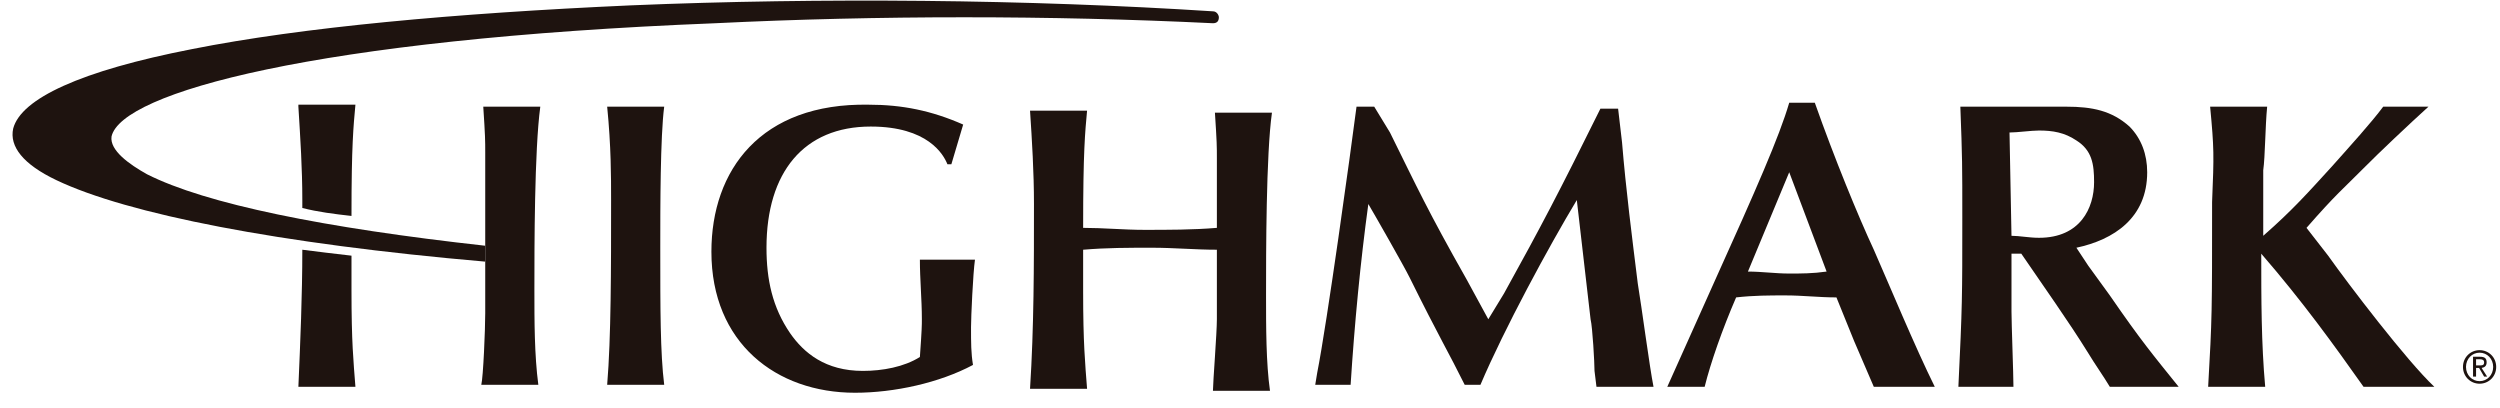 <svg width="153" height="25" viewBox="0 0 153 25" fill="none" xmlns="http://www.w3.org/2000/svg">
<path d="M33.066 6.529H29.576C29.696 8.352 29.696 8.596 29.696 9.325C29.696 9.933 29.696 12.973 29.696 13.58V15.161V19.173C29.696 20.146 29.576 23.064 29.455 23.55H32.946C32.705 21.726 32.705 19.66 32.705 17.714C32.705 15.161 32.705 9.204 33.066 6.529Z" fill="#1E130F"/>
<path d="M37.159 6.529H40.649C40.409 8.352 40.409 12.729 40.409 15.161C40.409 18.93 40.409 21.605 40.649 23.55H37.159C37.399 20.632 37.399 16.498 37.399 12.243C37.399 10.784 37.399 8.96 37.159 6.529Z" fill="#1E130F"/>
<path d="M53.168 6.407C55.214 6.407 57.02 6.772 58.946 7.623L58.223 10.055H57.983C57.742 9.447 56.779 7.745 53.288 7.745C49.196 7.745 46.909 10.541 46.909 15.161C46.909 17.106 47.27 18.808 48.353 20.389C49.196 21.605 50.52 22.699 52.807 22.699C54.011 22.699 55.334 22.456 56.297 21.848C56.418 20.146 56.418 19.903 56.418 19.538C56.418 18.322 56.297 17.106 56.297 15.89H59.668C59.547 16.741 59.427 19.416 59.427 20.024C59.427 20.997 59.427 21.605 59.547 22.334C57.501 23.428 54.733 24.036 52.325 24.036C47.511 24.036 43.538 20.997 43.538 15.404C43.538 10.419 46.548 6.286 53.168 6.407Z" fill="#1E130F"/>
<path d="M74.473 15.283C73.149 15.283 71.825 15.161 70.501 15.161C69.057 15.161 67.733 15.161 66.288 15.283V17.836C66.288 20.997 66.408 22.213 66.529 23.793H63.038C63.279 20.024 63.279 16.255 63.279 12.486C63.279 10.541 63.158 8.596 63.038 6.772H66.529C66.408 8.109 66.288 9.204 66.288 13.945C67.492 13.945 68.816 14.067 70.019 14.067C71.464 14.067 73.029 14.067 74.473 13.945C74.473 13.337 74.473 10.298 74.473 9.69C74.473 8.96 74.473 8.717 74.353 6.894H77.844C77.482 9.447 77.482 15.526 77.482 18.079C77.482 20.024 77.482 22.213 77.723 23.915H74.232C74.232 23.428 74.473 20.389 74.473 19.538V15.283Z" fill="#1E130F"/>
<path d="M85.066 8.109C86.751 11.514 87.353 12.851 89.76 17.106L91.084 19.538L92.047 17.957C94.334 13.824 95.417 11.757 97.945 6.65H99.028L99.269 8.717C99.51 11.635 99.871 14.431 100.232 17.349C100.473 18.808 100.954 22.456 101.195 23.672H97.704L97.584 22.699C97.584 22.213 97.464 20.024 97.343 19.538C97.223 18.444 96.621 13.337 96.501 12.243C94.816 15.039 92.047 20.146 90.603 23.55H89.64C88.677 21.605 88.075 20.632 86.269 16.985C85.908 16.255 84.103 13.094 83.742 12.486C83.26 16.012 82.899 19.781 82.658 23.55H80.492L80.612 22.821C81.214 19.781 82.658 9.325 83.019 6.529H84.103L85.066 8.109Z" fill="#1E130F"/>
<path d="M113.473 20.875L112.39 18.201C111.306 18.201 110.343 18.079 109.26 18.079C108.297 18.079 107.334 18.079 106.251 18.201C105.408 20.146 104.686 22.213 104.325 23.672H102.038L104.927 17.228C107.454 11.635 108.899 8.352 109.501 6.286H111.066C112.269 9.69 113.714 13.216 114.677 15.283C115.64 17.471 117.204 21.24 118.408 23.672H114.677L113.473 20.875ZM109.501 10.541L106.973 16.62C107.816 16.62 108.658 16.741 109.501 16.741C110.223 16.741 110.945 16.741 111.788 16.62L109.501 10.541Z" fill="#1E130F"/>
<path d="M127.797 16.255C128.158 16.741 128.76 17.593 129.121 18.079C131.047 20.875 131.769 21.726 133.334 23.672H129.121C128.76 23.064 128.158 22.213 127.797 21.605C126.593 19.66 125.028 17.471 123.704 15.526H123.103V19.052C123.103 19.781 123.223 22.942 123.223 23.672H119.853C120.093 18.687 120.093 18.201 120.093 13.337C120.093 10.055 120.093 9.69 119.973 6.529H126.473C128.038 6.529 129.241 6.772 130.325 7.745C131.047 8.474 131.408 9.447 131.408 10.541C131.408 13.337 129.362 14.675 127.075 15.161L127.797 16.255ZM123.103 14.431C123.584 14.431 124.186 14.553 124.788 14.553C127.315 14.553 128.158 12.729 128.158 11.149C128.158 10.055 128.038 9.204 127.075 8.596C126.352 8.109 125.63 7.988 124.788 7.988C124.306 7.988 123.464 8.109 122.982 8.109L123.103 14.431Z" fill="#1E130F"/>
<path d="M135.26 6.529H138.75C138.63 7.745 138.63 9.568 138.51 10.419C138.51 11.635 138.51 13.094 138.51 14.431C140.315 12.851 141.278 11.757 142.723 10.176C143.806 8.96 145.13 7.501 145.852 6.529H148.621C147.417 7.623 145.612 9.325 144.649 10.298C143.445 11.514 142.963 11.878 141.158 13.945L142.482 15.647C143.686 17.349 147.297 22.091 148.982 23.672H144.649C142.843 21.118 140.917 18.444 138.389 15.526C138.389 18.322 138.389 20.997 138.63 23.672H135.139C135.38 19.416 135.38 19.173 135.38 12.365C135.501 9.447 135.501 9.082 135.26 6.529Z" fill="#1E130F"/>
<path d="M18.261 6.529C18.381 8.474 18.502 10.298 18.502 12.243C18.502 12.365 18.502 12.486 18.502 12.729C19.464 12.973 20.427 13.094 21.511 13.216C21.511 8.839 21.631 7.745 21.752 6.407H18.261V6.529Z" fill="#1E130F"/>
<path d="M21.511 15.647C20.427 15.526 19.464 15.404 18.502 15.283C18.502 18.079 18.381 20.875 18.261 23.672H21.752C21.631 22.091 21.511 20.997 21.511 17.714V15.647Z" fill="#1E130F"/>
<path fill-rule="evenodd" clip-rule="evenodd" d="M151.535 23.047V22.518H151.72L152.028 23.047H152.213L151.874 22.518C152.059 22.487 152.182 22.394 152.182 22.176C152.182 21.927 152.059 21.834 151.781 21.834H151.35V23.047H151.535ZM151.751 22.363H151.535V21.989H151.781C151.905 21.989 152.028 22.02 152.028 22.176C152.028 22.363 151.905 22.363 151.751 22.363Z" fill="#1E130F"/>
<path fill-rule="evenodd" clip-rule="evenodd" d="M150.734 22.456C150.734 23.047 151.196 23.483 151.751 23.483C152.305 23.483 152.767 23.047 152.767 22.456C152.767 21.865 152.305 21.429 151.751 21.429C151.196 21.429 150.734 21.865 150.734 22.456ZM151.751 23.327C151.288 23.327 150.919 22.954 150.919 22.456C150.919 21.958 151.288 21.584 151.751 21.584C152.213 21.584 152.582 21.958 152.582 22.456C152.582 22.954 152.213 23.327 151.751 23.327Z" fill="#1E130F"/>
<path d="M74.233 0.693C62.918 -0.037 50.279 -0.158 38.603 0.328C27.77 0.814 18.502 1.666 11.761 3.003C4.9 4.34 1.289 6.042 0.807 7.866C0.567 8.96 1.409 10.055 3.455 11.027C7.789 13.094 17.057 14.918 29.696 16.012V15.283V15.039C19.826 13.945 12.604 12.486 8.992 10.662C7.909 10.055 6.705 9.204 6.826 8.352C7.428 5.678 19.224 2.395 43.779 1.422C53.77 0.936 64.242 0.936 74.233 1.422C74.473 1.422 74.594 1.301 74.594 1.058C74.594 0.936 74.473 0.693 74.233 0.693Z" fill="#1E130F"/>
</svg>
